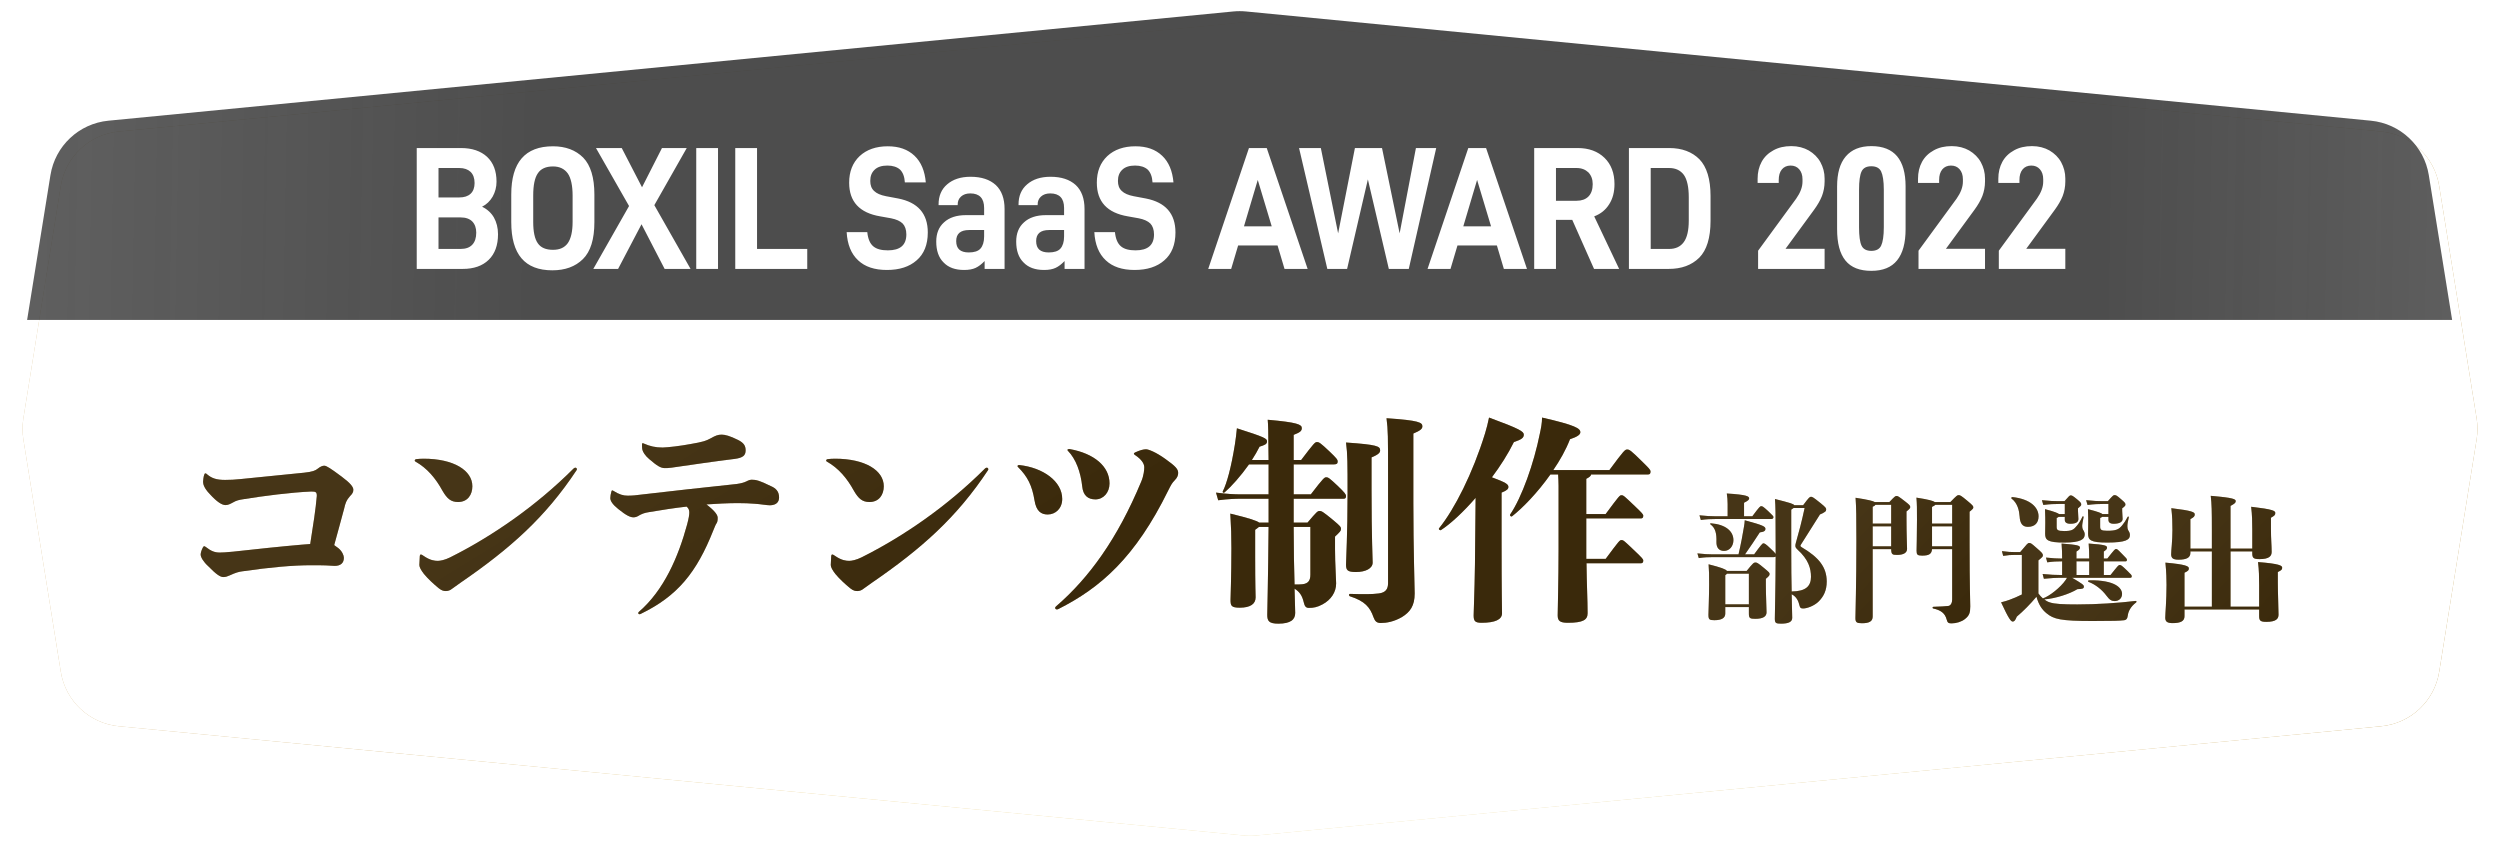 <svg width="461" height="159" viewBox="0 0 461 159" fill="none" xmlns="http://www.w3.org/2000/svg">
<g filter="url(#filter0_d_3095_27584)">
<path d="M9.215 32.292C10.082 26.907 14.473 22.784 19.902 22.256L227.34 2.113C228.111 2.038 228.888 2.038 229.659 2.113L437.097 22.256C442.526 22.784 446.917 26.907 447.784 32.292L454.692 75.178C454.896 76.442 454.896 77.731 454.692 78.995L447.784 121.881C446.917 127.267 442.526 131.389 437.097 131.917L229.659 152.06C228.888 152.135 228.111 152.135 227.34 152.06L19.902 131.917C14.473 131.389 10.082 127.267 9.215 121.881L2.307 78.995C2.103 77.731 2.103 76.442 2.307 75.178L9.215 32.292Z" fill="url(#paint0_linear_3095_27584)"/>
<path d="M9.215 32.292C10.082 26.907 14.473 22.784 19.902 22.256L227.34 2.113C228.111 2.038 228.888 2.038 229.659 2.113L437.097 22.256C442.526 22.784 446.917 26.907 447.784 32.292L454.692 75.178C454.896 76.442 454.896 77.731 454.692 78.995L447.784 121.881C446.917 127.267 442.526 131.389 437.097 131.917L229.659 152.06C228.888 152.135 228.111 152.135 227.34 152.06L19.902 131.917C14.473 131.389 10.082 127.267 9.215 121.881L2.307 78.995C2.103 77.731 2.103 76.442 2.307 75.178L9.215 32.292Z" fill="url(#paint1_linear_3095_27584)" fill-opacity="0.3" style="mix-blend-mode:hard-light"/>
<path d="M9.215 32.292C10.082 26.907 14.473 22.784 19.902 22.256L227.34 2.113C228.111 2.038 228.888 2.038 229.659 2.113L437.097 22.256C442.526 22.784 446.917 26.907 447.784 32.292L454.692 75.178C454.896 76.442 454.896 77.731 454.692 78.995L447.784 121.881C446.917 127.267 442.526 131.389 437.097 131.917L229.659 152.06C228.888 152.135 228.111 152.135 227.34 152.06L19.902 131.917C14.473 131.389 10.082 127.267 9.215 121.881L2.307 78.995C2.103 77.731 2.103 76.442 2.307 75.178L9.215 32.292Z" fill="white" style="mix-blend-mode:saturation"/>
<path d="M9.215 32.292C10.082 26.907 14.473 22.784 19.902 22.256L227.34 2.113C228.111 2.038 228.888 2.038 229.659 2.113L437.097 22.256C442.526 22.784 446.917 26.907 447.784 32.292L454.692 75.178C454.896 76.442 454.896 77.731 454.692 78.995L447.784 121.881C446.917 127.267 442.526 131.389 437.097 131.917L229.659 152.06C228.888 152.135 228.111 152.135 227.34 152.06L19.902 131.917C14.473 131.389 10.082 127.267 9.215 121.881L2.307 78.995C2.103 77.731 2.103 76.442 2.307 75.178L9.215 32.292Z" fill="white" fill-opacity="0.2"/>
</g>
<path fill-rule="evenodd" clip-rule="evenodd" d="M5 59H452.173L447.871 32.292C447.004 26.907 442.613 22.784 437.184 22.256L229.747 2.113C228.975 2.038 228.198 2.038 227.427 2.113L19.989 22.256C14.56 22.784 10.169 26.906 9.302 32.292L5 59ZM324.195 49.588H336.457V45.873H329.254L334.526 38.669C335.139 37.83 335.63 36.99 335.967 36.15C336.273 35.342 336.457 34.438 336.457 33.469V32.919C336.457 31.821 336.181 30.82 335.691 29.915C335.201 29.011 334.465 28.3 333.545 27.751C332.626 27.234 331.553 26.943 330.326 26.943C329.039 26.943 327.935 27.202 327.016 27.719C326.065 28.235 325.33 28.946 324.839 29.851C324.349 30.755 324.104 31.789 324.104 32.952V33.727H327.997V33.21C327.997 32.37 328.181 31.724 328.579 31.24C328.947 30.788 329.499 30.529 330.173 30.529C330.848 30.529 331.369 30.755 331.767 31.207C332.166 31.66 332.38 32.273 332.38 33.049V33.501C332.38 34.502 331.982 35.536 331.215 36.634L324.195 46.228V49.588ZM101.849 49.846C96.791 49.846 94.277 46.907 94.277 40.963V35.859C94.277 29.948 96.822 26.976 101.972 26.976C104.301 26.976 106.171 27.686 107.551 29.075C108.899 30.464 109.605 32.726 109.605 35.859V40.963C109.605 44.129 108.899 46.39 107.489 47.779C106.079 49.168 104.209 49.846 101.849 49.846ZM101.972 46.067C103.198 46.067 104.087 45.679 104.7 44.839C105.282 43.999 105.589 42.707 105.589 40.898V36.085C105.589 34.212 105.282 32.823 104.7 31.983C104.087 31.143 103.198 30.691 101.972 30.691C100.684 30.691 99.734 31.11 99.182 31.95C98.6 32.79 98.324 34.147 98.324 36.085V40.898C98.324 42.74 98.6 44.064 99.182 44.872C99.734 45.679 100.684 46.067 101.972 46.067ZM88.892 38.12C89.843 38.573 90.579 39.251 91.069 40.091C91.559 40.963 91.835 41.997 91.835 43.192C91.835 45.227 91.253 46.81 90.119 47.908C88.954 49.039 87.36 49.588 85.337 49.588H76.845V27.299H84.999C87.053 27.299 88.647 27.848 89.812 28.914C90.977 30.012 91.559 31.53 91.559 33.501C91.559 34.502 91.314 35.407 90.854 36.247C90.364 37.087 89.72 37.7 88.892 38.12ZM84.693 30.981H80.861V36.408H84.693C85.612 36.408 86.287 36.182 86.777 35.73C87.268 35.278 87.513 34.599 87.513 33.759C87.513 32.855 87.268 32.176 86.777 31.692C86.287 31.24 85.612 30.981 84.693 30.981ZM84.938 45.905C85.888 45.905 86.593 45.647 87.084 45.13C87.574 44.613 87.82 43.87 87.82 42.901C87.82 42.029 87.574 41.351 87.084 40.834C86.593 40.349 85.888 40.091 84.938 40.091H80.861V45.905H84.938ZM115.998 37.991L109.407 49.588H113.975L118.297 41.351L122.558 49.588H127.34L120.658 37.83L126.635 27.299H122.068L118.389 34.535L114.649 27.299H109.898L115.998 37.991ZM128.387 49.588V27.299H132.402V49.588H128.387ZM135.582 27.299V49.588H148.856V45.905H139.598V27.299H135.582ZM163.544 49.782C161.275 49.782 159.497 49.2 158.241 48.005C156.953 46.81 156.248 45.066 156.125 42.804H159.927C160.049 44.032 160.417 44.904 161.03 45.421C161.643 45.938 162.532 46.164 163.728 46.164C165.996 46.164 167.13 45.195 167.13 43.224C167.13 42.352 166.885 41.674 166.456 41.221C165.996 40.769 165.291 40.446 164.31 40.252L162.318 39.897C158.486 39.251 156.585 37.184 156.585 33.695C156.585 31.627 157.229 30.012 158.516 28.785C159.804 27.589 161.551 26.976 163.697 26.976C165.782 26.976 167.406 27.557 168.633 28.72C169.859 29.883 170.533 31.53 170.717 33.63H166.855C166.793 32.564 166.487 31.789 165.966 31.272C165.414 30.788 164.647 30.529 163.636 30.529C162.594 30.529 161.797 30.788 161.275 31.304C160.724 31.821 160.478 32.499 160.478 33.372C160.478 34.147 160.693 34.761 161.183 35.213C161.643 35.665 162.379 35.988 163.391 36.182L165.628 36.602C169.246 37.313 171.085 39.38 171.085 42.869C171.085 45.13 170.38 46.842 169.031 48.005C167.682 49.2 165.843 49.782 163.544 49.782ZM183.618 34.115C182.515 33.113 180.982 32.596 178.959 32.596C177.15 32.596 175.709 33.081 174.667 33.986C173.594 34.89 173.073 36.15 173.073 37.7V37.83H176.598V37.733C176.598 37.119 176.782 36.634 177.211 36.247C177.64 35.859 178.192 35.665 178.928 35.665C180.614 35.665 181.472 36.57 181.472 38.346V39.671H178.1C176.384 39.671 175.035 40.123 174.085 40.995C173.104 41.867 172.644 43.063 172.644 44.549C172.644 46.196 173.073 47.488 173.993 48.393C174.882 49.33 176.138 49.782 177.794 49.782C178.652 49.782 179.357 49.653 179.909 49.394C180.461 49.136 181.012 48.716 181.564 48.134V49.588H185.243V38.54C185.243 36.602 184.691 35.116 183.618 34.115ZM180.798 45.841C180.369 46.325 179.633 46.551 178.652 46.551C177.089 46.551 176.322 45.873 176.322 44.452C176.322 43.095 177.119 42.417 178.713 42.417H181.472V43.612C181.472 44.613 181.227 45.356 180.798 45.841ZM193.703 32.596C195.726 32.596 197.259 33.113 198.362 34.115C199.435 35.116 199.987 36.602 199.987 38.54V49.588H196.308V48.134C195.757 48.716 195.205 49.136 194.653 49.394C194.101 49.653 193.396 49.782 192.538 49.782C190.883 49.782 189.626 49.33 188.737 48.393C187.817 47.488 187.388 46.196 187.388 44.549C187.388 43.063 187.848 41.867 188.829 40.995C189.779 40.123 191.128 39.671 192.844 39.671H196.216V38.346C196.216 36.57 195.358 35.665 193.672 35.665C192.936 35.665 192.385 35.859 191.955 36.247C191.526 36.634 191.342 37.119 191.342 37.733V37.83H187.817V37.7C187.817 36.15 188.338 34.89 189.411 33.986C190.453 33.081 191.894 32.596 193.703 32.596ZM193.396 46.551C194.377 46.551 195.113 46.325 195.542 45.841C195.971 45.356 196.216 44.613 196.216 43.612V42.417H193.458C191.864 42.417 191.066 43.095 191.066 44.452C191.066 45.873 191.833 46.551 193.396 46.551ZM203.91 48.005C205.167 49.2 206.945 49.782 209.213 49.782C211.512 49.782 213.352 49.2 214.701 48.005C216.049 46.842 216.754 45.13 216.754 42.869C216.754 39.38 214.915 37.313 211.298 36.602L209.06 36.182C208.048 35.988 207.313 35.665 206.853 35.213C206.362 34.761 206.148 34.147 206.148 33.372C206.148 32.499 206.393 31.821 206.945 31.304C207.466 30.788 208.263 30.529 209.305 30.529C210.317 30.529 211.083 30.788 211.635 31.272C212.156 31.789 212.463 32.564 212.524 33.63H216.387C216.203 31.53 215.528 29.883 214.302 28.72C213.076 27.557 211.451 26.976 209.367 26.976C207.221 26.976 205.473 27.589 204.186 28.785C202.898 30.012 202.255 31.627 202.255 33.695C202.255 37.184 204.155 39.251 207.987 39.897L209.98 40.252C210.961 40.446 211.666 40.769 212.126 41.221C212.555 41.674 212.8 42.352 212.8 43.224C212.8 45.195 211.666 46.164 209.397 46.164C208.202 46.164 207.313 45.938 206.7 45.421C206.087 44.904 205.719 44.032 205.596 42.804H201.795C201.918 45.066 202.623 46.81 203.91 48.005ZM236.867 49.588L235.579 45.259H228.314L227.027 49.588H222.796L230.307 27.299H233.587L241.128 49.588H236.867ZM229.387 41.738H234.506L231.931 33.178L229.387 41.738ZM264.836 27.299H261.096L258.092 43.03L254.843 27.299H249.846L246.75 43.03L243.562 27.299H239.546L244.757 49.588H248.405L252.237 33.081L256.1 49.588H259.778L264.836 27.299ZM277.312 49.588L276.024 45.259H268.759L267.472 49.588H263.241L270.752 27.299H274.032L281.573 49.588H277.312ZM269.832 41.738H274.951L272.376 33.178L269.832 41.738ZM289.925 40.543L293.94 49.588H298.569L293.971 39.897C295.167 39.445 296.086 38.702 296.73 37.668C297.374 36.667 297.711 35.439 297.711 33.953C297.711 31.918 297.098 30.303 295.872 29.108C294.645 27.913 292.99 27.299 290.936 27.299H282.905V49.588H286.92V40.543H289.925ZM286.92 37.022V30.981H290.722C291.641 30.981 292.346 31.272 292.898 31.789C293.419 32.338 293.695 33.049 293.695 33.953C293.695 34.955 293.419 35.73 292.898 36.247C292.377 36.764 291.641 37.022 290.722 37.022H286.92ZM300.373 49.588V27.299H307.822C310.152 27.299 312.022 28.009 313.371 29.366C314.719 30.755 315.424 33.016 315.424 36.15V40.705C315.424 43.87 314.719 46.132 313.34 47.521C311.93 48.91 310.06 49.588 307.699 49.588H300.373ZM304.389 45.905H307.791C308.987 45.905 309.876 45.486 310.489 44.646C311.102 43.806 311.409 42.481 311.409 40.672V36.376C311.409 34.502 311.102 33.113 310.52 32.273C309.907 31.433 309.018 30.981 307.791 30.981H304.389V45.905ZM345.076 49.943C342.931 49.943 341.336 49.33 340.294 48.038C339.252 46.745 338.762 44.839 338.762 42.255V34.373C338.762 31.95 339.283 30.109 340.356 28.849C341.428 27.589 342.992 26.943 345.076 26.943C347.222 26.943 348.786 27.589 349.828 28.817C350.87 30.077 351.391 31.918 351.391 34.373V42.255C351.391 44.807 350.87 46.713 349.828 48.005C348.786 49.297 347.222 49.943 345.076 49.943ZM345.076 46.261C345.965 46.261 346.578 45.938 346.885 45.292C347.192 44.646 347.375 43.515 347.375 41.9V34.987C347.375 33.404 347.192 32.273 346.885 31.627C346.578 30.981 345.965 30.658 345.076 30.658C344.157 30.658 343.574 30.981 343.268 31.627C342.961 32.273 342.808 33.404 342.808 34.987V41.9C342.808 43.515 342.961 44.646 343.268 45.292C343.574 45.938 344.187 46.261 345.076 46.261ZM366.036 49.588V45.873H358.832L364.104 38.669C364.717 37.83 365.208 36.99 365.545 36.15C365.852 35.342 366.036 34.438 366.036 33.469V32.919C366.036 31.821 365.76 30.82 365.269 29.915C364.779 29.011 364.043 28.3 363.123 27.751C362.204 27.234 361.131 26.943 359.905 26.943C358.617 26.943 357.514 27.202 356.594 27.719C355.644 28.235 354.908 28.946 354.417 29.851C353.927 30.755 353.682 31.789 353.682 32.952V33.727H357.575V33.21C357.575 32.37 357.759 31.724 358.157 31.24C358.525 30.788 359.077 30.529 359.751 30.529C360.426 30.529 360.947 30.755 361.345 31.207C361.744 31.66 361.958 32.273 361.958 33.049V33.501C361.958 34.502 361.56 35.536 360.794 36.634L353.774 46.228V49.588H366.036ZM380.845 49.588H368.583V46.228L375.603 36.634C376.37 35.536 376.768 34.502 376.768 33.501V33.049C376.768 32.273 376.554 31.66 376.155 31.207C375.757 30.755 375.235 30.529 374.561 30.529C373.887 30.529 373.335 30.788 372.967 31.24C372.568 31.724 372.385 32.37 372.385 33.21V33.727H368.491V32.952C368.491 31.789 368.737 30.755 369.227 29.851C369.718 28.946 370.453 28.235 371.404 27.719C372.323 27.202 373.427 26.943 374.714 26.943C375.94 26.943 377.013 27.234 377.933 27.751C378.853 28.3 379.588 29.011 380.079 29.915C380.569 30.82 380.845 31.821 380.845 32.919V33.469C380.845 34.438 380.661 35.342 380.355 36.15C380.018 36.99 379.527 37.83 378.914 38.669L373.641 45.873H380.845V49.588Z" fill="url(#paint2_linear_3095_27584)" fill-opacity="0.9"/>
<path d="M326.616 95.708C326.896 95.708 327.023 95.556 327.023 95.352C327.023 95.199 326.922 95.072 326.031 94.232C325.089 93.367 324.987 93.341 324.758 93.341C324.58 93.341 324.478 93.392 323.129 95.199H321.602V92.705C322.34 92.349 322.544 92.12 322.544 91.916C322.544 91.534 322.188 91.229 318.421 91C318.523 91.636 318.574 92.222 318.574 92.934V95.199H316.283C315.443 95.199 314.578 95.148 313.382 95.021L313.636 95.886C314.68 95.734 315.52 95.708 316.283 95.708H326.616ZM317.912 101.587C318.955 101.587 319.643 100.671 319.643 99.602C319.643 97.948 318.192 96.701 315.494 96.497C315.341 96.497 315.291 96.599 315.418 96.701C316.334 97.363 316.563 98.406 316.512 99.933C316.487 101.002 316.996 101.587 317.912 101.587ZM318.446 105.278C318.217 104.947 317.352 104.642 315.062 104.056C315.163 105.303 315.163 105.914 315.163 107.823C315.163 109.808 315.036 112.964 315.036 113.371C315.036 114.236 315.214 114.364 316.13 114.364C317.505 114.364 318.141 113.931 318.141 113.142V111.946H322.493V113.142C322.493 113.982 322.671 114.109 323.664 114.109C325.115 114.109 325.751 113.677 325.751 112.913C325.751 111.92 325.624 109.834 325.624 107.899V106.729C326.26 106.194 326.311 106.092 326.311 105.838C326.311 105.609 326.234 105.532 325.318 104.769C324.097 103.751 323.969 103.725 323.689 103.725C323.409 103.725 323.257 103.827 322.086 105.278H318.446ZM318.141 111.437V106.067C318.294 105.965 318.396 105.863 318.446 105.787H322.493V111.437H318.141ZM330.866 93.163C330.714 92.909 330.027 92.705 327.303 92.018C327.405 93.392 327.431 94.156 327.431 100.951V102.147C327.329 101.969 327.074 101.689 326.463 101.129C325.598 100.29 325.369 100.188 325.165 100.188C324.987 100.188 324.707 100.519 323.46 102.224H321.78C322.799 100.773 323.664 99.475 324.504 98.177C325.369 98.075 325.547 97.821 325.547 97.541C325.547 97.108 325.242 96.879 321.73 95.937C321.73 96.268 321.653 96.726 321.602 97.057C321.373 98.457 321.042 100.264 320.584 102.224H315.85C315.011 102.224 314.196 102.173 313 102.046L313.255 102.911C314.298 102.758 315.087 102.733 315.85 102.733H327.074C327.252 102.733 327.354 102.682 327.431 102.631C327.405 109.197 327.278 112.913 327.278 114.084C327.278 114.898 327.481 115 328.423 115C329.823 115 330.485 114.669 330.485 113.931C330.485 113.193 330.434 111.768 330.383 109.579C331.248 110.012 331.63 110.801 331.808 111.59C331.935 112.124 332.063 112.2 332.521 112.2C333.182 112.2 334.531 111.742 335.371 110.902C336.287 109.986 336.847 108.866 336.847 107.238C336.847 104.565 335.371 102.758 332.215 100.9C331.961 100.748 331.961 100.62 332.063 100.468C333.208 98.686 334.353 96.854 335.6 94.868C336.567 94.436 336.745 94.283 336.745 93.952C336.745 93.698 336.695 93.57 335.651 92.731C334.302 91.636 334.175 91.611 333.946 91.611C333.717 91.611 333.615 91.662 332.495 93.163H330.866ZM330.306 93.978C330.51 93.85 330.637 93.749 330.739 93.672H332.775C332.215 96.268 331.732 98.075 331.146 100.137C330.994 100.671 331.019 100.951 331.452 101.333C333.513 103.191 333.946 104.845 333.946 106.372C333.946 108.077 333.004 109.045 330.383 109.07C330.332 107.085 330.306 104.489 330.306 101.206V93.978Z" fill="url(#paint3_linear_3095_27584)" style="mix-blend-mode:multiply"/>
<path d="M326.616 95.708C326.896 95.708 327.023 95.556 327.023 95.352C327.023 95.199 326.922 95.072 326.031 94.232C325.089 93.367 324.987 93.341 324.758 93.341C324.58 93.341 324.478 93.392 323.129 95.199H321.602V92.705C322.34 92.349 322.544 92.12 322.544 91.916C322.544 91.534 322.188 91.229 318.421 91C318.523 91.636 318.574 92.222 318.574 92.934V95.199H316.283C315.443 95.199 314.578 95.148 313.382 95.021L313.636 95.886C314.68 95.734 315.52 95.708 316.283 95.708H326.616ZM317.912 101.587C318.955 101.587 319.643 100.671 319.643 99.602C319.643 97.948 318.192 96.701 315.494 96.497C315.341 96.497 315.291 96.599 315.418 96.701C316.334 97.363 316.563 98.406 316.512 99.933C316.487 101.002 316.996 101.587 317.912 101.587ZM318.446 105.278C318.217 104.947 317.352 104.642 315.062 104.056C315.163 105.303 315.163 105.914 315.163 107.823C315.163 109.808 315.036 112.964 315.036 113.371C315.036 114.236 315.214 114.364 316.13 114.364C317.505 114.364 318.141 113.931 318.141 113.142V111.946H322.493V113.142C322.493 113.982 322.671 114.109 323.664 114.109C325.115 114.109 325.751 113.677 325.751 112.913C325.751 111.92 325.624 109.834 325.624 107.899V106.729C326.26 106.194 326.311 106.092 326.311 105.838C326.311 105.609 326.234 105.532 325.318 104.769C324.097 103.751 323.969 103.725 323.689 103.725C323.409 103.725 323.257 103.827 322.086 105.278H318.446ZM318.141 111.437V106.067C318.294 105.965 318.396 105.863 318.446 105.787H322.493V111.437H318.141ZM330.866 93.163C330.714 92.909 330.027 92.705 327.303 92.018C327.405 93.392 327.431 94.156 327.431 100.951V102.147C327.329 101.969 327.074 101.689 326.463 101.129C325.598 100.29 325.369 100.188 325.165 100.188C324.987 100.188 324.707 100.519 323.46 102.224H321.78C322.799 100.773 323.664 99.475 324.504 98.177C325.369 98.075 325.547 97.821 325.547 97.541C325.547 97.108 325.242 96.879 321.73 95.937C321.73 96.268 321.653 96.726 321.602 97.057C321.373 98.457 321.042 100.264 320.584 102.224H315.85C315.011 102.224 314.196 102.173 313 102.046L313.255 102.911C314.298 102.758 315.087 102.733 315.85 102.733H327.074C327.252 102.733 327.354 102.682 327.431 102.631C327.405 109.197 327.278 112.913 327.278 114.084C327.278 114.898 327.481 115 328.423 115C329.823 115 330.485 114.669 330.485 113.931C330.485 113.193 330.434 111.768 330.383 109.579C331.248 110.012 331.63 110.801 331.808 111.59C331.935 112.124 332.063 112.2 332.521 112.2C333.182 112.2 334.531 111.742 335.371 110.902C336.287 109.986 336.847 108.866 336.847 107.238C336.847 104.565 335.371 102.758 332.215 100.9C331.961 100.748 331.961 100.62 332.063 100.468C333.208 98.686 334.353 96.854 335.6 94.868C336.567 94.436 336.745 94.283 336.745 93.952C336.745 93.698 336.695 93.57 335.651 92.731C334.302 91.636 334.175 91.611 333.946 91.611C333.717 91.611 333.615 91.662 332.495 93.163H330.866ZM330.306 93.978C330.51 93.85 330.637 93.749 330.739 93.672H332.775C332.215 96.268 331.732 98.075 331.146 100.137C330.994 100.671 331.019 100.951 331.452 101.333C333.513 103.191 333.946 104.845 333.946 106.372C333.946 108.077 333.004 109.045 330.383 109.07C330.332 107.085 330.306 104.489 330.306 101.206V93.978Z" fill="black" fill-opacity="0.5"/>
<path d="M345.704 92.578C345.373 92.374 344.483 92.145 342.166 91.789C342.294 93.596 342.319 95.174 342.319 99.857C342.319 107.925 342.141 112.76 342.141 113.982C342.141 114.745 342.37 114.924 343.337 114.924C344.712 114.924 345.322 114.567 345.322 113.677V101.257H348.733C348.758 102.224 348.936 102.326 349.802 102.326C351.049 102.326 351.66 101.918 351.66 101.206C351.66 100.671 351.558 98.635 351.558 95.657V94.309C352.143 93.825 352.245 93.723 352.245 93.494C352.245 93.265 352.143 93.112 351.354 92.502C350.082 91.509 349.954 91.458 349.725 91.458C349.496 91.458 349.394 91.534 348.402 92.578H345.704ZM345.322 97.057H348.733V100.748H345.322V97.057ZM348.733 93.087V96.548H345.322V93.443C345.602 93.341 345.755 93.214 345.831 93.087H348.733ZM356.775 92.578C356.47 92.349 355.63 92.12 353.39 91.763C353.492 92.96 353.492 93.8 353.492 95.836C353.492 98.763 353.416 101.002 353.416 101.562C353.416 102.275 353.568 102.453 354.434 102.453C355.655 102.453 356.19 102.198 356.266 101.257H359.982V110.546C359.982 111.106 359.753 111.691 359.244 111.742C358.735 111.793 357.793 111.87 356.495 111.895C356.343 111.895 356.317 112.175 356.47 112.2C357.87 112.506 358.659 113.066 358.964 114.236C359.117 114.822 359.295 114.949 359.855 114.949C360.745 114.949 361.713 114.644 362.323 114.16C363.138 113.524 363.316 112.989 363.316 111.819C363.316 110.775 363.189 108.23 363.189 100.519V94.359C363.825 93.825 363.876 93.774 363.876 93.545C363.876 93.341 363.8 93.189 362.782 92.349C361.56 91.331 361.433 91.305 361.153 91.305C360.949 91.305 360.847 91.331 359.651 92.578H356.775ZM356.266 100.748V97.057H359.982V100.748H356.266ZM359.982 93.087V96.548H356.266V93.469C356.597 93.316 356.775 93.189 356.877 93.087H359.982Z" fill="url(#paint4_linear_3095_27584)" style="mix-blend-mode:multiply"/>
<path d="M345.704 92.578C345.373 92.374 344.483 92.145 342.166 91.789C342.294 93.596 342.319 95.174 342.319 99.857C342.319 107.925 342.141 112.76 342.141 113.982C342.141 114.745 342.37 114.924 343.337 114.924C344.712 114.924 345.322 114.567 345.322 113.677V101.257H348.733C348.758 102.224 348.936 102.326 349.802 102.326C351.049 102.326 351.66 101.918 351.66 101.206C351.66 100.671 351.558 98.635 351.558 95.657V94.309C352.143 93.825 352.245 93.723 352.245 93.494C352.245 93.265 352.143 93.112 351.354 92.502C350.082 91.509 349.954 91.458 349.725 91.458C349.496 91.458 349.394 91.534 348.402 92.578H345.704ZM345.322 97.057H348.733V100.748H345.322V97.057ZM348.733 93.087V96.548H345.322V93.443C345.602 93.341 345.755 93.214 345.831 93.087H348.733ZM356.775 92.578C356.47 92.349 355.63 92.12 353.39 91.763C353.492 92.96 353.492 93.8 353.492 95.836C353.492 98.763 353.416 101.002 353.416 101.562C353.416 102.275 353.568 102.453 354.434 102.453C355.655 102.453 356.19 102.198 356.266 101.257H359.982V110.546C359.982 111.106 359.753 111.691 359.244 111.742C358.735 111.793 357.793 111.87 356.495 111.895C356.343 111.895 356.317 112.175 356.47 112.2C357.87 112.506 358.659 113.066 358.964 114.236C359.117 114.822 359.295 114.949 359.855 114.949C360.745 114.949 361.713 114.644 362.323 114.16C363.138 113.524 363.316 112.989 363.316 111.819C363.316 110.775 363.189 108.23 363.189 100.519V94.359C363.825 93.825 363.876 93.774 363.876 93.545C363.876 93.341 363.8 93.189 362.782 92.349C361.56 91.331 361.433 91.305 361.153 91.305C360.949 91.305 360.847 91.331 359.651 92.578H356.775ZM356.266 100.748V97.057H359.982V100.748H356.266ZM359.982 93.087V96.548H356.266V93.469C356.597 93.316 356.775 93.189 356.877 93.087H359.982Z" fill="black" fill-opacity="0.5"/>
<path d="M388.796 92.931V94.794H387.683C387.528 94.639 386.959 94.38 385.018 93.888C385.07 95.079 385.07 95.959 385.07 96.45C385.07 97.175 385.044 97.874 385.044 98.417C385.044 99.582 385.484 100.047 388.563 100.047C392.082 100.047 392.755 99.504 392.755 98.65C392.755 98.339 392.652 98.106 392.419 97.744C392.341 97.589 392.289 97.356 392.289 97.02C392.289 96.554 392.419 96.01 392.548 95.415C392.574 95.26 392.419 95.182 392.341 95.312C391.979 96.01 391.72 96.399 391.358 96.838C390.711 97.641 390.219 97.874 388.537 97.874C387.425 97.874 387.269 97.667 387.269 97.097V95.519C387.45 95.441 387.58 95.364 387.632 95.312H388.796V95.855C388.796 96.295 389.055 96.58 389.779 96.58C390.866 96.58 391.41 96.217 391.41 95.7C391.41 95.312 391.332 94.587 391.332 94.225V93.733C391.875 93.319 391.927 93.242 391.927 93.035C391.927 92.802 391.875 92.698 391.151 92.077C390.297 91.327 390.193 91.301 389.909 91.301C389.728 91.301 389.65 91.327 388.693 92.413H387.735C386.907 92.413 386.131 92.388 384.682 92.232L384.94 93.112C386.157 92.957 387.036 92.931 387.735 92.931H388.796ZM380.748 92.931V94.794H379.687C379.506 94.639 378.963 94.38 377.1 93.888C377.151 95.079 377.151 95.959 377.151 96.45C377.151 97.175 377.125 97.874 377.125 98.417C377.125 99.582 377.565 100.047 380.671 100.047C383.75 100.047 384.423 99.4 384.423 98.546C384.423 98.236 384.319 98.003 384.086 97.641C384.009 97.485 383.957 97.278 383.957 96.968C383.957 96.632 384.112 95.881 384.216 95.364C384.242 95.208 384.061 95.156 384.009 95.26C383.672 95.985 383.388 96.45 383.025 96.89C382.379 97.692 382.042 97.925 380.645 97.925C379.403 97.925 379.247 97.718 379.247 97.149V95.519C379.429 95.441 379.558 95.364 379.61 95.312H380.748V95.855C380.748 96.295 381.033 96.58 381.783 96.58C382.87 96.58 383.258 96.217 383.258 95.7C383.258 95.312 383.181 94.587 383.181 94.225V93.733C383.672 93.319 383.776 93.242 383.776 93.035C383.776 92.776 383.724 92.672 383.051 92.103C382.171 91.378 382.068 91.353 381.835 91.353C381.654 91.353 381.576 91.404 380.696 92.413H379.584C378.756 92.413 377.979 92.388 376.53 92.232L376.789 93.112C378.005 92.957 378.885 92.931 379.584 92.931H380.748ZM370.915 91.922C372.054 92.776 372.338 94.173 372.416 95.208C372.493 96.476 372.907 97.149 373.943 97.149C375.288 97.149 375.909 96.347 375.909 95.208C375.909 93.552 374.382 92.025 371.122 91.663C370.967 91.637 370.786 91.818 370.915 91.922ZM392.807 106.542C393.014 106.542 393.092 106.439 393.092 106.284C393.092 106.051 393.04 105.999 392.212 105.197C391.229 104.239 391.099 104.188 390.866 104.188C390.659 104.188 390.607 104.239 389.184 106.025H387.942V103.515H391.953C392.108 103.515 392.212 103.411 392.212 103.23C392.212 103.049 392.057 102.894 391.332 102.169C390.452 101.263 390.4 101.238 390.193 101.238C390.012 101.238 389.961 101.264 388.589 102.997H387.942V101.703C388.434 101.367 388.537 101.212 388.537 100.979C388.537 100.617 388.175 100.435 385.147 100.228C385.225 101.315 385.251 101.885 385.251 102.997H382.896V101.703C383.439 101.367 383.543 101.212 383.543 100.979C383.543 100.617 383.181 100.461 380.153 100.228C380.231 101.315 380.257 101.885 380.257 102.997H380.127C379.403 102.997 378.445 102.946 377.281 102.816L377.514 103.696C378.549 103.541 379.299 103.515 380.127 103.515H380.257V106.025H379.791C378.963 106.025 378.29 105.999 376.66 105.844L376.893 106.724C378.393 106.594 379.014 106.542 379.791 106.542H381.162C381.059 106.698 380.981 106.827 380.904 106.956C379.998 108.276 377.954 109.932 376.711 110.346C376.427 110.114 376.142 109.803 375.883 109.441V103.334C376.582 102.764 376.711 102.635 376.711 102.428C376.711 102.092 376.608 101.962 375.443 100.953C374.564 100.177 374.46 100.125 374.175 100.125C373.917 100.125 373.813 100.28 372.519 101.807H371.691C370.76 101.807 370.32 101.781 369.155 101.626L369.388 102.506C370.371 102.35 370.76 102.324 371.691 102.324H372.83V109.622C372.002 110.036 371.329 110.321 370.553 110.605C370.19 110.735 369.75 110.89 369 111.071C370.449 114.202 370.837 114.616 371.148 114.616C371.432 114.616 371.614 114.409 371.898 113.71C373.089 112.701 374.408 111.381 375.521 110.036C375.961 111.563 376.556 112.417 377.384 113.089C378.704 114.176 379.972 114.513 385.872 114.513C389.728 114.513 390.892 114.461 391.565 114.383C392.108 114.357 392.289 114.073 392.367 113.478C392.471 112.675 392.936 111.821 393.894 111.097C394.023 110.993 393.971 110.786 393.816 110.812C390.659 111.2 386.545 111.459 383.051 111.459C380.438 111.459 378.833 111.381 377.954 111.071C377.617 110.967 377.281 110.786 376.97 110.528C378.989 110.372 381.602 109.544 383.077 108.639C384.112 108.613 384.268 108.509 384.268 108.147C384.268 107.862 383.905 107.603 382.094 106.542H392.807ZM382.896 103.515H385.251V106.025H382.896V103.515ZM385.199 107.008C385.044 107.008 384.966 107.241 385.121 107.293C386.364 107.759 387.58 108.69 388.46 109.881C389.029 110.657 389.417 110.838 389.961 110.838C390.659 110.838 391.306 110.372 391.306 109.518C391.306 108.457 390.09 106.931 385.199 107.008Z" fill="url(#paint5_linear_3095_27584)" style="mix-blend-mode:multiply"/>
<path d="M388.796 92.931V94.794H387.683C387.528 94.639 386.959 94.38 385.018 93.888C385.07 95.079 385.07 95.959 385.07 96.45C385.07 97.175 385.044 97.874 385.044 98.417C385.044 99.582 385.484 100.047 388.563 100.047C392.082 100.047 392.755 99.504 392.755 98.65C392.755 98.339 392.652 98.106 392.419 97.744C392.341 97.589 392.289 97.356 392.289 97.02C392.289 96.554 392.419 96.01 392.548 95.415C392.574 95.26 392.419 95.182 392.341 95.312C391.979 96.01 391.72 96.399 391.358 96.838C390.711 97.641 390.219 97.874 388.537 97.874C387.425 97.874 387.269 97.667 387.269 97.097V95.519C387.45 95.441 387.58 95.364 387.632 95.312H388.796V95.855C388.796 96.295 389.055 96.58 389.779 96.58C390.866 96.58 391.41 96.217 391.41 95.7C391.41 95.312 391.332 94.587 391.332 94.225V93.733C391.875 93.319 391.927 93.242 391.927 93.035C391.927 92.802 391.875 92.698 391.151 92.077C390.297 91.327 390.193 91.301 389.909 91.301C389.728 91.301 389.65 91.327 388.693 92.413H387.735C386.907 92.413 386.131 92.388 384.682 92.232L384.94 93.112C386.157 92.957 387.036 92.931 387.735 92.931H388.796ZM380.748 92.931V94.794H379.687C379.506 94.639 378.963 94.38 377.1 93.888C377.151 95.079 377.151 95.959 377.151 96.45C377.151 97.175 377.125 97.874 377.125 98.417C377.125 99.582 377.565 100.047 380.671 100.047C383.75 100.047 384.423 99.4 384.423 98.546C384.423 98.236 384.319 98.003 384.086 97.641C384.009 97.485 383.957 97.278 383.957 96.968C383.957 96.632 384.112 95.881 384.216 95.364C384.242 95.208 384.061 95.156 384.009 95.26C383.672 95.985 383.388 96.45 383.025 96.89C382.379 97.692 382.042 97.925 380.645 97.925C379.403 97.925 379.247 97.718 379.247 97.149V95.519C379.429 95.441 379.558 95.364 379.61 95.312H380.748V95.855C380.748 96.295 381.033 96.58 381.783 96.58C382.87 96.58 383.258 96.217 383.258 95.7C383.258 95.312 383.181 94.587 383.181 94.225V93.733C383.672 93.319 383.776 93.242 383.776 93.035C383.776 92.776 383.724 92.672 383.051 92.103C382.171 91.378 382.068 91.353 381.835 91.353C381.654 91.353 381.576 91.404 380.696 92.413H379.584C378.756 92.413 377.979 92.388 376.53 92.232L376.789 93.112C378.005 92.957 378.885 92.931 379.584 92.931H380.748ZM370.915 91.922C372.054 92.776 372.338 94.173 372.416 95.208C372.493 96.476 372.907 97.149 373.943 97.149C375.288 97.149 375.909 96.347 375.909 95.208C375.909 93.552 374.382 92.025 371.122 91.663C370.967 91.637 370.786 91.818 370.915 91.922ZM392.807 106.542C393.014 106.542 393.092 106.439 393.092 106.284C393.092 106.051 393.04 105.999 392.212 105.197C391.229 104.239 391.099 104.188 390.866 104.188C390.659 104.188 390.607 104.239 389.184 106.025H387.942V103.515H391.953C392.108 103.515 392.212 103.411 392.212 103.23C392.212 103.049 392.057 102.894 391.332 102.169C390.452 101.263 390.4 101.238 390.193 101.238C390.012 101.238 389.961 101.264 388.589 102.997H387.942V101.703C388.434 101.367 388.537 101.212 388.537 100.979C388.537 100.617 388.175 100.435 385.147 100.228C385.225 101.315 385.251 101.885 385.251 102.997H382.896V101.703C383.439 101.367 383.543 101.212 383.543 100.979C383.543 100.617 383.181 100.461 380.153 100.228C380.231 101.315 380.257 101.885 380.257 102.997H380.127C379.403 102.997 378.445 102.946 377.281 102.816L377.514 103.696C378.549 103.541 379.299 103.515 380.127 103.515H380.257V106.025H379.791C378.963 106.025 378.29 105.999 376.66 105.844L376.893 106.724C378.393 106.594 379.014 106.542 379.791 106.542H381.162C381.059 106.698 380.981 106.827 380.904 106.956C379.998 108.276 377.954 109.932 376.711 110.346C376.427 110.114 376.142 109.803 375.883 109.441V103.334C376.582 102.764 376.711 102.635 376.711 102.428C376.711 102.092 376.608 101.962 375.443 100.953C374.564 100.177 374.46 100.125 374.175 100.125C373.917 100.125 373.813 100.28 372.519 101.807H371.691C370.76 101.807 370.32 101.781 369.155 101.626L369.388 102.506C370.371 102.35 370.76 102.324 371.691 102.324H372.83V109.622C372.002 110.036 371.329 110.321 370.553 110.605C370.19 110.735 369.75 110.89 369 111.071C370.449 114.202 370.837 114.616 371.148 114.616C371.432 114.616 371.614 114.409 371.898 113.71C373.089 112.701 374.408 111.381 375.521 110.036C375.961 111.563 376.556 112.417 377.384 113.089C378.704 114.176 379.972 114.513 385.872 114.513C389.728 114.513 390.892 114.461 391.565 114.383C392.108 114.357 392.289 114.073 392.367 113.478C392.471 112.675 392.936 111.821 393.894 111.097C394.023 110.993 393.971 110.786 393.816 110.812C390.659 111.2 386.545 111.459 383.051 111.459C380.438 111.459 378.833 111.381 377.954 111.071C377.617 110.967 377.281 110.786 376.97 110.528C378.989 110.372 381.602 109.544 383.077 108.639C384.112 108.613 384.268 108.509 384.268 108.147C384.268 107.862 383.905 107.603 382.094 106.542H392.807ZM382.896 103.515H385.251V106.025H382.896V103.515ZM385.199 107.008C385.044 107.008 384.966 107.241 385.121 107.293C386.364 107.759 387.58 108.69 388.46 109.881C389.029 110.657 389.417 110.838 389.961 110.838C390.659 110.838 391.306 110.372 391.306 109.518C391.306 108.457 390.09 106.931 385.199 107.008Z" fill="black" fill-opacity="0.5"/>
<path d="M416.588 111.873H411.309V101.678H415.32V102.014C415.32 102.868 415.527 103.101 416.64 103.101C418.451 103.101 418.891 102.531 418.891 101.781C418.891 100.513 418.762 99.478 418.762 97.434V95.467C419.409 95.105 419.564 94.975 419.564 94.587C419.564 94.199 419.15 93.914 415.113 93.449C415.294 94.975 415.32 96.217 415.32 97.692V101.16H411.309V93.293C412.111 92.853 412.267 92.698 412.267 92.413C412.267 92.051 411.93 91.792 407.661 91.43C407.842 92.957 407.868 94.199 407.868 97.615V101.16H403.908V95.726C404.555 95.364 404.711 95.234 404.711 94.846C404.711 94.458 404.296 94.173 400.389 93.707C400.57 95.286 400.596 96.269 400.596 97.744C400.596 99.814 400.363 101.471 400.363 102.195C400.363 102.868 400.648 103.204 401.709 103.204C403.236 103.204 403.908 102.816 403.908 101.936V101.678H407.868V111.873H402.821V105.611C403.52 105.274 403.624 105.145 403.624 104.809C403.624 104.421 403.106 104.084 399.302 103.748C399.483 105.585 399.509 106.905 399.509 107.862C399.509 110.709 399.276 113.167 399.276 113.892C399.276 114.564 399.561 114.901 400.622 114.901C402.149 114.901 402.821 114.513 402.821 113.633V112.391H416.588V113.581C416.588 114.435 416.795 114.668 417.908 114.668C419.719 114.668 420.159 114.099 420.159 113.348C420.159 112.08 420.03 109.415 420.03 107.371V105.481C420.729 105.145 420.832 105.016 420.832 104.679C420.832 104.291 420.314 103.955 416.381 103.644C416.562 105.171 416.588 106.413 416.588 107.888V111.873Z" fill="url(#paint6_linear_3095_27584)" style="mix-blend-mode:multiply"/>
<path d="M416.588 111.873H411.309V101.678H415.32V102.014C415.32 102.868 415.527 103.101 416.64 103.101C418.451 103.101 418.891 102.531 418.891 101.781C418.891 100.513 418.762 99.478 418.762 97.434V95.467C419.409 95.105 419.564 94.975 419.564 94.587C419.564 94.199 419.15 93.914 415.113 93.449C415.294 94.975 415.32 96.217 415.32 97.692V101.16H411.309V93.293C412.111 92.853 412.267 92.698 412.267 92.413C412.267 92.051 411.93 91.792 407.661 91.43C407.842 92.957 407.868 94.199 407.868 97.615V101.16H403.908V95.726C404.555 95.364 404.711 95.234 404.711 94.846C404.711 94.458 404.296 94.173 400.389 93.707C400.57 95.286 400.596 96.269 400.596 97.744C400.596 99.814 400.363 101.471 400.363 102.195C400.363 102.868 400.648 103.204 401.709 103.204C403.236 103.204 403.908 102.816 403.908 101.936V101.678H407.868V111.873H402.821V105.611C403.52 105.274 403.624 105.145 403.624 104.809C403.624 104.421 403.106 104.084 399.302 103.748C399.483 105.585 399.509 106.905 399.509 107.862C399.509 110.709 399.276 113.167 399.276 113.892C399.276 114.564 399.561 114.901 400.622 114.901C402.149 114.901 402.821 114.513 402.821 113.633V112.391H416.588V113.581C416.588 114.435 416.795 114.668 417.908 114.668C419.719 114.668 420.159 114.099 420.159 113.348C420.159 112.08 420.03 109.415 420.03 107.371V105.481C420.729 105.145 420.832 105.016 420.832 104.679C420.832 104.291 420.314 103.955 416.381 103.644C416.562 105.171 416.588 106.413 416.588 107.888V111.873Z" fill="black" fill-opacity="0.5"/>
<path d="M58.624 104.229C59.719 104.229 60.368 104.27 61.707 104.35C62.803 104.35 63.411 103.826 63.411 102.858C63.411 102.414 63.087 101.648 62.397 101.083C62.072 100.841 61.788 100.639 61.626 100.518C62.275 98.219 62.843 96.04 63.452 93.822C63.695 92.773 63.857 92.248 64.547 91.482C64.993 91.038 65.156 90.756 65.156 90.312C65.156 89.788 64.628 89.102 63.005 87.892C61.058 86.439 60.206 85.875 59.8 85.875C59.476 85.875 59.07 86.036 58.624 86.399C58.178 86.762 57.65 87.004 56.068 87.166C52.417 87.529 48.116 87.972 44.424 88.335C43.167 88.457 42.558 88.497 41.503 88.497C39.88 88.497 39.029 88.174 38.217 87.488C38.055 87.327 37.974 87.287 37.852 87.287C37.771 87.287 37.73 87.367 37.649 87.569C37.527 87.892 37.446 88.658 37.446 88.86C37.446 89.304 37.69 90.07 38.623 91.038C40.002 92.571 40.935 93.136 41.584 93.136C42.071 93.136 42.436 92.934 42.964 92.652C43.572 92.289 44.1 92.168 44.911 92.047C48.644 91.442 53.634 90.796 57.407 90.635C58.259 90.635 58.421 90.756 58.421 91.442C58.218 93.862 57.772 96.726 57.204 100.316C56.717 100.357 56.23 100.397 55.662 100.437C52.295 100.72 46.94 101.285 42.964 101.728C41.584 101.849 41.098 101.89 40.53 101.89C39.637 101.89 38.947 101.648 37.974 100.881C37.811 100.76 37.73 100.72 37.649 100.72C37.568 100.72 37.487 100.8 37.406 100.962C37.162 101.406 37 101.97 37 102.253C37 102.737 37.487 103.584 38.42 104.431C39.88 105.924 40.611 106.408 41.179 106.408C41.625 106.408 41.95 106.287 42.396 106.085C43.451 105.601 44.019 105.439 44.627 105.359C49.901 104.592 54.039 104.229 57.447 104.229H58.624Z" fill="url(#paint7_linear_3095_27584)" style="mix-blend-mode:multiply"/>
<path d="M58.624 104.229C59.719 104.229 60.368 104.27 61.707 104.35C62.803 104.35 63.411 103.826 63.411 102.858C63.411 102.414 63.087 101.648 62.397 101.083C62.072 100.841 61.788 100.639 61.626 100.518C62.275 98.219 62.843 96.04 63.452 93.822C63.695 92.773 63.857 92.248 64.547 91.482C64.993 91.038 65.156 90.756 65.156 90.312C65.156 89.788 64.628 89.102 63.005 87.892C61.058 86.439 60.206 85.875 59.8 85.875C59.476 85.875 59.07 86.036 58.624 86.399C58.178 86.762 57.65 87.004 56.068 87.166C52.417 87.529 48.116 87.972 44.424 88.335C43.167 88.457 42.558 88.497 41.503 88.497C39.88 88.497 39.029 88.174 38.217 87.488C38.055 87.327 37.974 87.287 37.852 87.287C37.771 87.287 37.73 87.367 37.649 87.569C37.527 87.892 37.446 88.658 37.446 88.86C37.446 89.304 37.69 90.07 38.623 91.038C40.002 92.571 40.935 93.136 41.584 93.136C42.071 93.136 42.436 92.934 42.964 92.652C43.572 92.289 44.1 92.168 44.911 92.047C48.644 91.442 53.634 90.796 57.407 90.635C58.259 90.635 58.421 90.756 58.421 91.442C58.218 93.862 57.772 96.726 57.204 100.316C56.717 100.357 56.23 100.397 55.662 100.437C52.295 100.72 46.94 101.285 42.964 101.728C41.584 101.849 41.098 101.89 40.53 101.89C39.637 101.89 38.947 101.648 37.974 100.881C37.811 100.76 37.73 100.72 37.649 100.72C37.568 100.72 37.487 100.8 37.406 100.962C37.162 101.406 37 101.97 37 102.253C37 102.737 37.487 103.584 38.42 104.431C39.88 105.924 40.611 106.408 41.179 106.408C41.625 106.408 41.95 106.287 42.396 106.085C43.451 105.601 44.019 105.439 44.627 105.359C49.901 104.592 54.039 104.229 57.447 104.229H58.624Z" fill="black" fill-opacity="0.5"/>
<path d="M87.104 89.667C87.104 86.762 83.696 84.584 78.097 84.584C77.57 84.584 77.164 84.624 76.759 84.665C76.556 84.705 76.475 84.826 76.475 84.907C76.475 84.987 76.515 85.068 76.596 85.108C78.747 86.319 80.329 88.174 81.627 90.554C82.439 91.926 83.128 92.571 84.467 92.571C86.252 92.571 87.104 91.2 87.104 89.667ZM82.236 108.989C82.641 108.989 83.047 108.828 83.331 108.586C83.818 108.263 84.264 107.9 84.913 107.456C94.082 101.163 100.573 95.395 106.334 86.681C106.375 86.601 106.375 86.601 106.375 86.52C106.375 86.359 106.253 86.238 106.091 86.238C105.969 86.238 105.848 86.319 105.766 86.399C98.869 93.297 90.755 98.904 83.007 102.777C82.033 103.261 81.181 103.423 80.735 103.423C80.167 103.423 79.315 103.342 78.097 102.495C77.854 102.333 77.732 102.253 77.651 102.253C77.489 102.253 77.448 102.293 77.408 102.575C77.367 103.1 77.327 103.826 77.327 104.189C77.327 104.592 77.651 105.157 78.179 105.843C78.95 106.771 79.964 107.699 80.897 108.465C81.505 108.949 81.871 108.989 82.236 108.989Z" fill="url(#paint8_linear_3095_27584)" style="mix-blend-mode:multiply"/>
<path d="M87.104 89.667C87.104 86.762 83.696 84.584 78.097 84.584C77.57 84.584 77.164 84.624 76.759 84.665C76.556 84.705 76.475 84.826 76.475 84.907C76.475 84.987 76.515 85.068 76.596 85.108C78.747 86.319 80.329 88.174 81.627 90.554C82.439 91.926 83.128 92.571 84.467 92.571C86.252 92.571 87.104 91.2 87.104 89.667ZM82.236 108.989C82.641 108.989 83.047 108.828 83.331 108.586C83.818 108.263 84.264 107.9 84.913 107.456C94.082 101.163 100.573 95.395 106.334 86.681C106.375 86.601 106.375 86.601 106.375 86.52C106.375 86.359 106.253 86.238 106.091 86.238C105.969 86.238 105.848 86.319 105.766 86.399C98.869 93.297 90.755 98.904 83.007 102.777C82.033 103.261 81.181 103.423 80.735 103.423C80.167 103.423 79.315 103.342 78.097 102.495C77.854 102.333 77.732 102.253 77.651 102.253C77.489 102.253 77.448 102.293 77.408 102.575C77.367 103.1 77.327 103.826 77.327 104.189C77.327 104.592 77.651 105.157 78.179 105.843C78.95 106.771 79.964 107.699 80.897 108.465C81.505 108.949 81.871 108.989 82.236 108.989Z" fill="black" fill-opacity="0.5"/>
<path d="M130.271 93.015C131.975 92.894 134.287 92.773 136.032 92.773C137.37 92.773 138.101 92.813 139.196 92.894C140.048 92.934 141.387 93.176 141.995 93.176C143.172 93.136 143.659 92.571 143.659 91.724C143.659 90.635 143.091 90.03 142.117 89.626C140.089 88.618 139.399 88.457 138.588 88.457C138.141 88.457 137.654 88.779 137.33 88.9C136.884 89.062 136.356 89.223 134.977 89.344C129.743 89.909 124.023 90.514 118.262 91.2C117.41 91.321 116.599 91.401 115.747 91.401C114.935 91.401 114.205 91.2 113.11 90.514C112.988 90.433 112.988 90.433 112.907 90.433C112.826 90.433 112.785 90.474 112.744 90.635C112.623 91.038 112.542 91.522 112.542 91.845C112.542 92.369 112.947 93.015 114.002 93.862C115.544 95.112 116.274 95.395 116.801 95.395C117.167 95.395 117.451 95.314 118.019 94.951C118.546 94.709 118.749 94.588 119.722 94.427C122.116 94.023 124.429 93.66 126.619 93.418C127.025 93.781 127.106 94.104 127.106 94.507C127.106 94.911 127.025 95.516 126.701 96.726C125.078 102.696 122.441 108.828 117.816 112.822C117.735 112.902 117.694 112.943 117.694 113.064C117.694 113.144 117.775 113.265 117.937 113.265C118.019 113.265 118.1 113.225 118.181 113.185C124.915 109.917 128.445 105.601 131.528 97.815C131.772 97.251 131.934 96.766 132.137 96.484C132.299 96.242 132.34 95.96 132.34 95.476C132.34 94.992 131.894 94.265 130.271 93.015ZM122.603 86.319C122.887 86.319 123.212 86.319 123.82 86.238C127.674 85.713 131.326 85.108 135.464 84.624C137.005 84.422 137.492 83.979 137.492 83.051C137.492 82.244 137.208 81.679 136.072 81.115C134.612 80.388 133.719 80.147 133.07 80.147C132.38 80.147 131.894 80.348 131.123 80.792C130.149 81.316 129.662 81.478 127.35 81.881C125.402 82.244 123.293 82.486 122.197 82.526C120.858 82.526 119.844 82.284 118.749 81.8C118.668 81.76 118.587 81.72 118.505 81.72C118.424 81.72 118.384 81.841 118.384 81.962C118.384 82.204 118.384 82.648 118.465 82.97C118.587 83.374 118.911 83.979 119.722 84.665C121.183 85.915 121.832 86.319 122.603 86.319Z" fill="url(#paint9_linear_3095_27584)" style="mix-blend-mode:multiply"/>
<path d="M130.271 93.015C131.975 92.894 134.287 92.773 136.032 92.773C137.37 92.773 138.101 92.813 139.196 92.894C140.048 92.934 141.387 93.176 141.995 93.176C143.172 93.136 143.659 92.571 143.659 91.724C143.659 90.635 143.091 90.03 142.117 89.626C140.089 88.618 139.399 88.457 138.588 88.457C138.141 88.457 137.654 88.779 137.33 88.9C136.884 89.062 136.356 89.223 134.977 89.344C129.743 89.909 124.023 90.514 118.262 91.2C117.41 91.321 116.599 91.401 115.747 91.401C114.935 91.401 114.205 91.2 113.11 90.514C112.988 90.433 112.988 90.433 112.907 90.433C112.826 90.433 112.785 90.474 112.744 90.635C112.623 91.038 112.542 91.522 112.542 91.845C112.542 92.369 112.947 93.015 114.002 93.862C115.544 95.112 116.274 95.395 116.801 95.395C117.167 95.395 117.451 95.314 118.019 94.951C118.546 94.709 118.749 94.588 119.722 94.427C122.116 94.023 124.429 93.66 126.619 93.418C127.025 93.781 127.106 94.104 127.106 94.507C127.106 94.911 127.025 95.516 126.701 96.726C125.078 102.696 122.441 108.828 117.816 112.822C117.735 112.902 117.694 112.943 117.694 113.064C117.694 113.144 117.775 113.265 117.937 113.265C118.019 113.265 118.1 113.225 118.181 113.185C124.915 109.917 128.445 105.601 131.528 97.815C131.772 97.251 131.934 96.766 132.137 96.484C132.299 96.242 132.34 95.96 132.34 95.476C132.34 94.992 131.894 94.265 130.271 93.015ZM122.603 86.319C122.887 86.319 123.212 86.319 123.82 86.238C127.674 85.713 131.326 85.108 135.464 84.624C137.005 84.422 137.492 83.979 137.492 83.051C137.492 82.244 137.208 81.679 136.072 81.115C134.612 80.388 133.719 80.147 133.07 80.147C132.38 80.147 131.894 80.348 131.123 80.792C130.149 81.316 129.662 81.478 127.35 81.881C125.402 82.244 123.293 82.486 122.197 82.526C120.858 82.526 119.844 82.284 118.749 81.8C118.668 81.76 118.587 81.72 118.505 81.72C118.424 81.72 118.384 81.841 118.384 81.962C118.384 82.204 118.384 82.648 118.465 82.97C118.587 83.374 118.911 83.979 119.722 84.665C121.183 85.915 121.832 86.319 122.603 86.319Z" fill="black" fill-opacity="0.5"/>
<path d="M162.97 89.667C162.97 86.762 159.562 84.584 153.964 84.584C153.436 84.584 153.031 84.624 152.625 84.665C152.422 84.705 152.341 84.826 152.341 84.907C152.341 84.987 152.381 85.068 152.463 85.108C154.613 86.319 156.195 88.174 157.493 90.554C158.305 91.926 158.994 92.571 160.333 92.571C162.118 92.571 162.97 91.2 162.97 89.667ZM158.102 108.989C158.508 108.989 158.913 108.828 159.197 108.586C159.684 108.263 160.13 107.9 160.779 107.456C169.948 101.163 176.44 95.395 182.2 86.681C182.241 86.601 182.241 86.601 182.241 86.52C182.241 86.359 182.119 86.238 181.957 86.238C181.835 86.238 181.714 86.319 181.632 86.399C174.736 93.297 166.622 98.904 158.873 102.777C157.899 103.261 157.047 103.423 156.601 103.423C156.033 103.423 155.181 103.342 153.964 102.495C153.72 102.333 153.599 102.253 153.517 102.253C153.355 102.253 153.315 102.293 153.274 102.575C153.233 103.1 153.193 103.826 153.193 104.189C153.193 104.592 153.517 105.157 154.045 105.843C154.816 106.771 155.83 107.699 156.763 108.465C157.372 108.949 157.737 108.989 158.102 108.989Z" fill="url(#paint10_linear_3095_27584)" style="mix-blend-mode:multiply"/>
<path d="M162.97 89.667C162.97 86.762 159.562 84.584 153.964 84.584C153.436 84.584 153.031 84.624 152.625 84.665C152.422 84.705 152.341 84.826 152.341 84.907C152.341 84.987 152.381 85.068 152.463 85.108C154.613 86.319 156.195 88.174 157.493 90.554C158.305 91.926 158.994 92.571 160.333 92.571C162.118 92.571 162.97 91.2 162.97 89.667ZM158.102 108.989C158.508 108.989 158.913 108.828 159.197 108.586C159.684 108.263 160.13 107.9 160.779 107.456C169.948 101.163 176.44 95.395 182.2 86.681C182.241 86.601 182.241 86.601 182.241 86.52C182.241 86.359 182.119 86.238 181.957 86.238C181.835 86.238 181.714 86.319 181.632 86.399C174.736 93.297 166.622 98.904 158.873 102.777C157.899 103.261 157.047 103.423 156.601 103.423C156.033 103.423 155.181 103.342 153.964 102.495C153.72 102.333 153.599 102.253 153.517 102.253C153.355 102.253 153.315 102.293 153.274 102.575C153.233 103.1 153.193 103.826 153.193 104.189C153.193 104.592 153.517 105.157 154.045 105.843C154.816 106.771 155.83 107.699 156.763 108.465C157.372 108.949 157.737 108.989 158.102 108.989Z" fill="black" fill-opacity="0.5"/>
<path d="M197.13 82.809C196.968 82.809 196.846 82.849 196.846 82.97C196.846 83.051 196.846 83.051 196.927 83.132C198.388 84.624 199.281 87.045 199.564 89.707C199.727 91.361 200.619 92.087 201.999 92.087C203.459 92.087 204.595 90.837 204.595 89.142C204.595 85.996 201.755 83.616 197.252 82.809H197.13ZM195.873 92.006C195.873 88.779 192.384 86.238 187.961 85.754C187.718 85.754 187.637 85.834 187.637 85.955C187.637 86.036 187.637 86.036 187.718 86.117C189.503 87.892 190.315 89.546 190.761 92.248C191.085 94.306 192.018 94.871 193.195 94.871C194.656 94.871 195.873 93.741 195.873 92.006ZM217.253 87.206C217.253 86.52 216.807 85.996 214.941 84.665C213.155 83.374 211.776 82.849 211.33 82.849C210.843 82.849 210.234 83.011 209.342 83.414C209.098 83.535 209.098 83.575 209.098 83.656C209.098 83.737 209.098 83.777 209.342 83.938C210.559 84.745 211.005 85.552 211.005 86.157C211.005 86.601 210.924 87.69 210.437 88.82C206.056 99.348 200.822 106.569 194.737 111.813C194.656 111.894 194.574 111.975 194.574 112.096C194.574 112.297 194.737 112.378 194.899 112.378C195.021 112.378 195.102 112.338 195.183 112.297C202.932 108.384 209.342 102.817 215.427 90.433C215.914 89.465 216.117 89.062 216.604 88.578C217.131 88.053 217.253 87.609 217.253 87.206Z" fill="url(#paint11_linear_3095_27584)" style="mix-blend-mode:multiply"/>
<path d="M197.13 82.809C196.968 82.809 196.846 82.849 196.846 82.97C196.846 83.051 196.846 83.051 196.927 83.132C198.388 84.624 199.281 87.045 199.564 89.707C199.727 91.361 200.619 92.087 201.999 92.087C203.459 92.087 204.595 90.837 204.595 89.142C204.595 85.996 201.755 83.616 197.252 82.809H197.13ZM195.873 92.006C195.873 88.779 192.384 86.238 187.961 85.754C187.718 85.754 187.637 85.834 187.637 85.955C187.637 86.036 187.637 86.036 187.718 86.117C189.503 87.892 190.315 89.546 190.761 92.248C191.085 94.306 192.018 94.871 193.195 94.871C194.656 94.871 195.873 93.741 195.873 92.006ZM217.253 87.206C217.253 86.52 216.807 85.996 214.941 84.665C213.155 83.374 211.776 82.849 211.33 82.849C210.843 82.849 210.234 83.011 209.342 83.414C209.098 83.535 209.098 83.575 209.098 83.656C209.098 83.737 209.098 83.777 209.342 83.938C210.559 84.745 211.005 85.552 211.005 86.157C211.005 86.601 210.924 87.69 210.437 88.82C206.056 99.348 200.822 106.569 194.737 111.813C194.656 111.894 194.574 111.975 194.574 112.096C194.574 112.297 194.737 112.378 194.899 112.378C195.021 112.378 195.102 112.338 195.183 112.297C202.932 108.384 209.342 102.817 215.427 90.433C215.914 89.465 216.117 89.062 216.604 88.578C217.131 88.053 217.253 87.609 217.253 87.206Z" fill="black" fill-opacity="0.5"/>
<path d="M238.552 91.159V85.633H245.977C246.504 85.633 246.666 85.471 246.666 85.108C246.666 84.745 246.464 84.503 245.165 83.253C243.461 81.639 243.218 81.518 242.853 81.518C242.488 81.518 242.325 81.679 239.932 84.826H238.552V80.187C239.688 79.743 240.053 79.501 240.053 78.936C240.053 78.291 239.283 77.888 233.765 77.403C233.846 78.331 233.887 79.138 233.927 84.826H230.844C231.371 84.019 231.858 83.172 232.264 82.365C233.157 82.083 233.643 81.921 233.643 81.397C233.643 80.873 233.278 80.631 228.085 78.977C227.964 80.187 227.882 80.873 227.72 81.921C227.03 86.238 226.219 89.142 225.489 90.594C225.367 90.796 225.611 90.957 225.813 90.796C227.03 89.747 228.775 87.811 230.317 85.633H233.927V91.159H228.775C227.598 91.159 226.138 91.079 224.231 90.837L224.637 92.248C226.503 92.006 227.842 91.966 228.775 91.966H233.927V96.363H232.183C231.777 96.04 230.519 95.597 226.868 94.709C227.03 97.573 227.071 98.582 227.071 101.083C227.071 106.246 226.909 110.079 226.909 110.603C226.909 111.692 227.03 112.055 228.613 112.055C230.56 112.055 231.534 111.369 231.534 110.159C231.534 109.635 231.453 108.142 231.453 102.535V97.694C231.777 97.452 232.021 97.291 232.142 97.17H233.927C233.846 107.013 233.684 112.459 233.684 113.386C233.684 114.476 233.968 115 235.712 115C238.025 115 238.836 114.234 238.836 113.023C238.836 112.58 238.796 110.966 238.715 108.546C239.688 109.151 240.135 109.877 240.419 111.087C240.581 111.813 240.824 112.096 241.352 112.096C242.204 112.096 242.893 111.975 243.867 111.45C245.449 110.603 246.382 109.191 246.382 107.577C246.382 106.69 246.18 103.907 246.18 101.325V98.945C247.153 98.017 247.275 97.896 247.275 97.533C247.275 97.17 247.153 97.008 245.855 95.919C243.948 94.346 243.705 94.225 243.34 94.225C242.975 94.225 242.853 94.306 241.108 96.363H238.552V91.966H247.762C248.046 91.966 248.208 91.845 248.208 91.482C248.208 91.159 248.005 90.877 246.666 89.586C245.125 88.134 244.922 88.013 244.557 88.013C244.232 88.013 244.07 88.093 241.717 91.159H238.552ZM241.636 97.17V105.964C241.636 107.013 241.271 107.618 240.135 107.739C239.81 107.779 239.364 107.779 238.715 107.779C238.634 104.955 238.552 101.244 238.552 97.17H241.636ZM252.914 84.342C254.294 83.777 254.496 83.414 254.496 83.051C254.496 82.284 253.969 82.002 248.208 81.599C248.492 83.777 248.492 85.471 248.492 91.038C248.492 98.622 248.208 103.1 248.208 104.108C248.208 105.157 248.492 105.48 250.034 105.48C251.859 105.48 253.117 104.794 253.117 103.745C253.117 102.777 252.914 99.187 252.914 90.594V84.342ZM255.957 107.537C255.957 108.626 255.511 109.272 254.253 109.433C252.955 109.594 251.494 109.594 248.938 109.514C248.695 109.514 248.695 109.877 248.938 109.958C251.697 110.845 252.63 111.975 253.279 113.83C253.563 114.597 253.888 114.879 254.618 114.879C255.673 114.879 257.052 114.637 258.513 113.79C260.014 112.862 260.866 111.732 260.866 109.433C260.866 108.021 260.623 101.486 260.623 92.733V79.945C261.961 79.38 262.286 79.057 262.286 78.614C262.286 77.928 261.759 77.524 255.673 77.121C255.957 79.38 255.957 80.227 255.957 87.851V107.537Z" fill="url(#paint12_linear_3095_27584)" style="mix-blend-mode:multiply"/>
<path d="M238.552 91.159V85.633H245.977C246.504 85.633 246.666 85.471 246.666 85.108C246.666 84.745 246.464 84.503 245.165 83.253C243.461 81.639 243.218 81.518 242.853 81.518C242.488 81.518 242.325 81.679 239.932 84.826H238.552V80.187C239.688 79.743 240.053 79.501 240.053 78.936C240.053 78.291 239.283 77.888 233.765 77.403C233.846 78.331 233.887 79.138 233.927 84.826H230.844C231.371 84.019 231.858 83.172 232.264 82.365C233.157 82.083 233.643 81.921 233.643 81.397C233.643 80.873 233.278 80.631 228.085 78.977C227.964 80.187 227.882 80.873 227.72 81.921C227.03 86.238 226.219 89.142 225.489 90.594C225.367 90.796 225.611 90.957 225.813 90.796C227.03 89.747 228.775 87.811 230.317 85.633H233.927V91.159H228.775C227.598 91.159 226.138 91.079 224.231 90.837L224.637 92.248C226.503 92.006 227.842 91.966 228.775 91.966H233.927V96.363H232.183C231.777 96.04 230.519 95.597 226.868 94.709C227.03 97.573 227.071 98.582 227.071 101.083C227.071 106.246 226.909 110.079 226.909 110.603C226.909 111.692 227.03 112.055 228.613 112.055C230.56 112.055 231.534 111.369 231.534 110.159C231.534 109.635 231.453 108.142 231.453 102.535V97.694C231.777 97.452 232.021 97.291 232.142 97.17H233.927C233.846 107.013 233.684 112.459 233.684 113.386C233.684 114.476 233.968 115 235.712 115C238.025 115 238.836 114.234 238.836 113.023C238.836 112.58 238.796 110.966 238.715 108.546C239.688 109.151 240.135 109.877 240.419 111.087C240.581 111.813 240.824 112.096 241.352 112.096C242.204 112.096 242.893 111.975 243.867 111.45C245.449 110.603 246.382 109.191 246.382 107.577C246.382 106.69 246.18 103.907 246.18 101.325V98.945C247.153 98.017 247.275 97.896 247.275 97.533C247.275 97.17 247.153 97.008 245.855 95.919C243.948 94.346 243.705 94.225 243.34 94.225C242.975 94.225 242.853 94.306 241.108 96.363H238.552V91.966H247.762C248.046 91.966 248.208 91.845 248.208 91.482C248.208 91.159 248.005 90.877 246.666 89.586C245.125 88.134 244.922 88.013 244.557 88.013C244.232 88.013 244.07 88.093 241.717 91.159H238.552ZM241.636 97.17V105.964C241.636 107.013 241.271 107.618 240.135 107.739C239.81 107.779 239.364 107.779 238.715 107.779C238.634 104.955 238.552 101.244 238.552 97.17H241.636ZM252.914 84.342C254.294 83.777 254.496 83.414 254.496 83.051C254.496 82.284 253.969 82.002 248.208 81.599C248.492 83.777 248.492 85.471 248.492 91.038C248.492 98.622 248.208 103.1 248.208 104.108C248.208 105.157 248.492 105.48 250.034 105.48C251.859 105.48 253.117 104.794 253.117 103.745C253.117 102.777 252.914 99.187 252.914 90.594V84.342ZM255.957 107.537C255.957 108.626 255.511 109.272 254.253 109.433C252.955 109.594 251.494 109.594 248.938 109.514C248.695 109.514 248.695 109.877 248.938 109.958C251.697 110.845 252.63 111.975 253.279 113.83C253.563 114.597 253.888 114.879 254.618 114.879C255.673 114.879 257.052 114.637 258.513 113.79C260.014 112.862 260.866 111.732 260.866 109.433C260.866 108.021 260.623 101.486 260.623 92.733V79.945C261.961 79.38 262.286 79.057 262.286 78.614C262.286 77.928 261.759 77.524 255.673 77.121C255.957 79.38 255.957 80.227 255.957 87.851V107.537Z" fill="black" fill-opacity="0.5"/>
<path d="M271.982 104.068C271.901 109.675 271.739 112.418 271.739 113.467C271.739 114.516 271.982 114.839 273.199 114.839C275.715 114.839 276.972 114.234 276.972 113.104C276.972 112.096 276.891 109.594 276.891 99.873V90.837C277.905 90.433 278.149 90.151 278.149 89.788C278.149 89.304 277.703 88.981 275.106 88.013C276.648 85.955 278.068 83.737 279.163 81.518C280.624 81.034 280.989 80.711 280.989 80.147C280.989 79.582 280.299 79.098 274.579 77C274.376 78.008 274.132 78.977 273.848 79.904C271.576 87.287 268.209 93.902 265.369 97.412C265.207 97.614 265.532 97.856 265.734 97.735C267.519 96.565 269.832 94.427 272.104 91.805L271.982 104.068ZM286.425 86.681C287.642 84.907 288.738 82.97 289.508 80.994C290.969 80.51 291.415 80.106 291.415 79.703C291.415 79.017 290.563 78.412 284.356 77C284.356 78.008 284.153 79.017 283.95 79.945C282.855 85.431 280.624 91.724 278.473 94.871C278.352 95.072 278.636 95.355 278.839 95.193C280.786 93.66 283.504 90.877 285.898 87.488H287.318C287.358 88.174 287.399 88.9 287.399 89.586V101.244C287.399 107.134 287.237 112.338 287.237 113.467C287.237 114.476 287.642 114.839 289.103 114.839C291.983 114.839 292.754 114.274 292.754 113.064C292.754 110.643 292.592 107.779 292.551 103.866H302.572C302.856 103.866 303.018 103.745 303.018 103.382C303.018 103.1 302.815 102.898 301.558 101.688C299.489 99.711 299.367 99.59 299.002 99.59C298.677 99.59 298.596 99.671 296.081 103.059H292.511V95.597H302.572C302.856 95.597 303.018 95.476 303.018 95.112C303.018 94.83 302.815 94.629 301.558 93.418C299.489 91.442 299.367 91.321 299.002 91.321C298.677 91.321 298.596 91.401 296.081 94.79H292.511V88.295C293.119 87.972 293.363 87.771 293.403 87.488H303.911C304.195 87.488 304.357 87.367 304.357 86.964C304.357 86.601 303.992 86.278 302.978 85.27C300.706 83.011 300.462 82.89 300.057 82.89C299.651 82.89 299.489 83.011 296.771 86.681H286.425Z" fill="url(#paint13_linear_3095_27584)" style="mix-blend-mode:multiply"/>
<path d="M271.982 104.068C271.901 109.675 271.739 112.418 271.739 113.467C271.739 114.516 271.982 114.839 273.199 114.839C275.715 114.839 276.972 114.234 276.972 113.104C276.972 112.096 276.891 109.594 276.891 99.873V90.837C277.905 90.433 278.149 90.151 278.149 89.788C278.149 89.304 277.703 88.981 275.106 88.013C276.648 85.955 278.068 83.737 279.163 81.518C280.624 81.034 280.989 80.711 280.989 80.147C280.989 79.582 280.299 79.098 274.579 77C274.376 78.008 274.132 78.977 273.848 79.904C271.576 87.287 268.209 93.902 265.369 97.412C265.207 97.614 265.532 97.856 265.734 97.735C267.519 96.565 269.832 94.427 272.104 91.805L271.982 104.068ZM286.425 86.681C287.642 84.907 288.738 82.97 289.508 80.994C290.969 80.51 291.415 80.106 291.415 79.703C291.415 79.017 290.563 78.412 284.356 77C284.356 78.008 284.153 79.017 283.95 79.945C282.855 85.431 280.624 91.724 278.473 94.871C278.352 95.072 278.636 95.355 278.839 95.193C280.786 93.66 283.504 90.877 285.898 87.488H287.318C287.358 88.174 287.399 88.9 287.399 89.586V101.244C287.399 107.134 287.237 112.338 287.237 113.467C287.237 114.476 287.642 114.839 289.103 114.839C291.983 114.839 292.754 114.274 292.754 113.064C292.754 110.643 292.592 107.779 292.551 103.866H302.572C302.856 103.866 303.018 103.745 303.018 103.382C303.018 103.1 302.815 102.898 301.558 101.688C299.489 99.711 299.367 99.59 299.002 99.59C298.677 99.59 298.596 99.671 296.081 103.059H292.511V95.597H302.572C302.856 95.597 303.018 95.476 303.018 95.112C303.018 94.83 302.815 94.629 301.558 93.418C299.489 91.442 299.367 91.321 299.002 91.321C298.677 91.321 298.596 91.401 296.081 94.79H292.511V88.295C293.119 87.972 293.363 87.771 293.403 87.488H303.911C304.195 87.488 304.357 87.367 304.357 86.964C304.357 86.601 303.992 86.278 302.978 85.27C300.706 83.011 300.462 82.89 300.057 82.89C299.651 82.89 299.489 83.011 296.771 86.681H286.425Z" fill="black" fill-opacity="0.5"/>
<defs>
<filter id="filter0_d_3095_27584" x="0.154" y="0.057" width="460.691" height="158.061" filterUnits="userSpaceOnUse" color-interpolation-filters="sRGB">
<feFlood flood-opacity="0" result="BackgroundImageFix"/>
<feColorMatrix in="SourceAlpha" type="matrix" values="0 0 0 0 0 0 0 0 0 0 0 0 0 0 0 0 0 0 127 0" result="hardAlpha"/>
<feOffset dx="2" dy="2"/>
<feGaussianBlur stdDeviation="2"/>
<feColorMatrix type="matrix" values="0 0 0 0 0.173 0 0 0 0 0.082 0 0 0 0 0.043 0 0 0 0.2 0"/>
<feBlend mode="normal" in2="BackgroundImageFix" result="effect1_dropShadow_3095_27584"/>
<feBlend mode="normal" in="SourceGraphic" in2="effect1_dropShadow_3095_27584" result="shape"/>
</filter>
<linearGradient id="paint0_linear_3095_27584" x1="2" y1="17.017" x2="477.853" y2="63.9" gradientUnits="userSpaceOnUse">
<stop stop-color="#D6B780"/>
<stop offset="0.151" stop-color="#C29848"/>
<stop offset="0.355" stop-color="#E4C469"/>
<stop offset="0.56" stop-color="#ECDB9E"/>
<stop offset="0.734" stop-color="#D8BC6F"/>
<stop offset="0.908" stop-color="#C8A04F"/>
<stop offset="1" stop-color="#A88232"/>
</linearGradient>
<linearGradient id="paint1_linear_3095_27584" x1="204.906" y1="-40.741" x2="270.651" y2="186.166" gradientUnits="userSpaceOnUse">
<stop stop-color="#D7B964"/>
<stop offset="0.24" stop-color="white" stop-opacity="0"/>
<stop offset="0.771" stop-color="white" stop-opacity="0.205"/>
<stop offset="1" stop-color="#BA9C48"/>
</linearGradient>
<linearGradient id="paint2_linear_3095_27584" x1="5" y1="38" x2="459.5" y2="46" gradientUnits="userSpaceOnUse">
<stop stop-color="#3A3A3A" stop-opacity="0.9"/>
<stop offset="0.201" stop-color="#3A3A3A"/>
<stop offset="0.845" stop-color="#3A3A3A"/>
<stop offset="1" stop-color="#3A3A3A" stop-opacity="0.9"/>
</linearGradient>
<linearGradient id="paint3_linear_3095_27584" x1="344.969" y1="88.177" x2="370.317" y2="112.337" gradientUnits="userSpaceOnUse">
<stop offset="0.052" stop-color="#8D6B2E"/>
<stop offset="0.865" stop-color="#755317"/>
</linearGradient>
<linearGradient id="paint4_linear_3095_27584" x1="344.969" y1="88.177" x2="370.317" y2="112.337" gradientUnits="userSpaceOnUse">
<stop offset="0.052" stop-color="#8D6B2E"/>
<stop offset="0.865" stop-color="#755317"/>
</linearGradient>
<linearGradient id="paint5_linear_3095_27584" x1="402.932" y1="87.248" x2="430.267" y2="113.365" gradientUnits="userSpaceOnUse">
<stop offset="0.052" stop-color="#8D6B2E"/>
<stop offset="0.865" stop-color="#755317"/>
</linearGradient>
<linearGradient id="paint6_linear_3095_27584" x1="402.932" y1="87.248" x2="430.267" y2="113.365" gradientUnits="userSpaceOnUse">
<stop offset="0.052" stop-color="#8D6B2E"/>
<stop offset="0.865" stop-color="#755317"/>
</linearGradient>
<linearGradient id="paint7_linear_3095_27584" x1="123.425" y1="72.529" x2="159.271" y2="130.866" gradientUnits="userSpaceOnUse">
<stop offset="0.052" stop-color="#8D6B2E"/>
<stop offset="0.865" stop-color="#755317"/>
</linearGradient>
<linearGradient id="paint8_linear_3095_27584" x1="123.425" y1="72.529" x2="159.271" y2="130.866" gradientUnits="userSpaceOnUse">
<stop offset="0.052" stop-color="#8D6B2E"/>
<stop offset="0.865" stop-color="#755317"/>
</linearGradient>
<linearGradient id="paint9_linear_3095_27584" x1="123.425" y1="72.529" x2="159.271" y2="130.866" gradientUnits="userSpaceOnUse">
<stop offset="0.052" stop-color="#8D6B2E"/>
<stop offset="0.865" stop-color="#755317"/>
</linearGradient>
<linearGradient id="paint10_linear_3095_27584" x1="123.425" y1="72.529" x2="159.271" y2="130.866" gradientUnits="userSpaceOnUse">
<stop offset="0.052" stop-color="#8D6B2E"/>
<stop offset="0.865" stop-color="#755317"/>
</linearGradient>
<linearGradient id="paint11_linear_3095_27584" x1="123.425" y1="72.529" x2="159.271" y2="130.866" gradientUnits="userSpaceOnUse">
<stop offset="0.052" stop-color="#8D6B2E"/>
<stop offset="0.865" stop-color="#755317"/>
</linearGradient>
<linearGradient id="paint12_linear_3095_27584" x1="123.425" y1="72.529" x2="159.271" y2="130.866" gradientUnits="userSpaceOnUse">
<stop offset="0.052" stop-color="#8D6B2E"/>
<stop offset="0.865" stop-color="#755317"/>
</linearGradient>
<linearGradient id="paint13_linear_3095_27584" x1="123.425" y1="72.529" x2="159.271" y2="130.866" gradientUnits="userSpaceOnUse">
<stop offset="0.052" stop-color="#8D6B2E"/>
<stop offset="0.865" stop-color="#755317"/>
</linearGradient>
</defs>
</svg>
